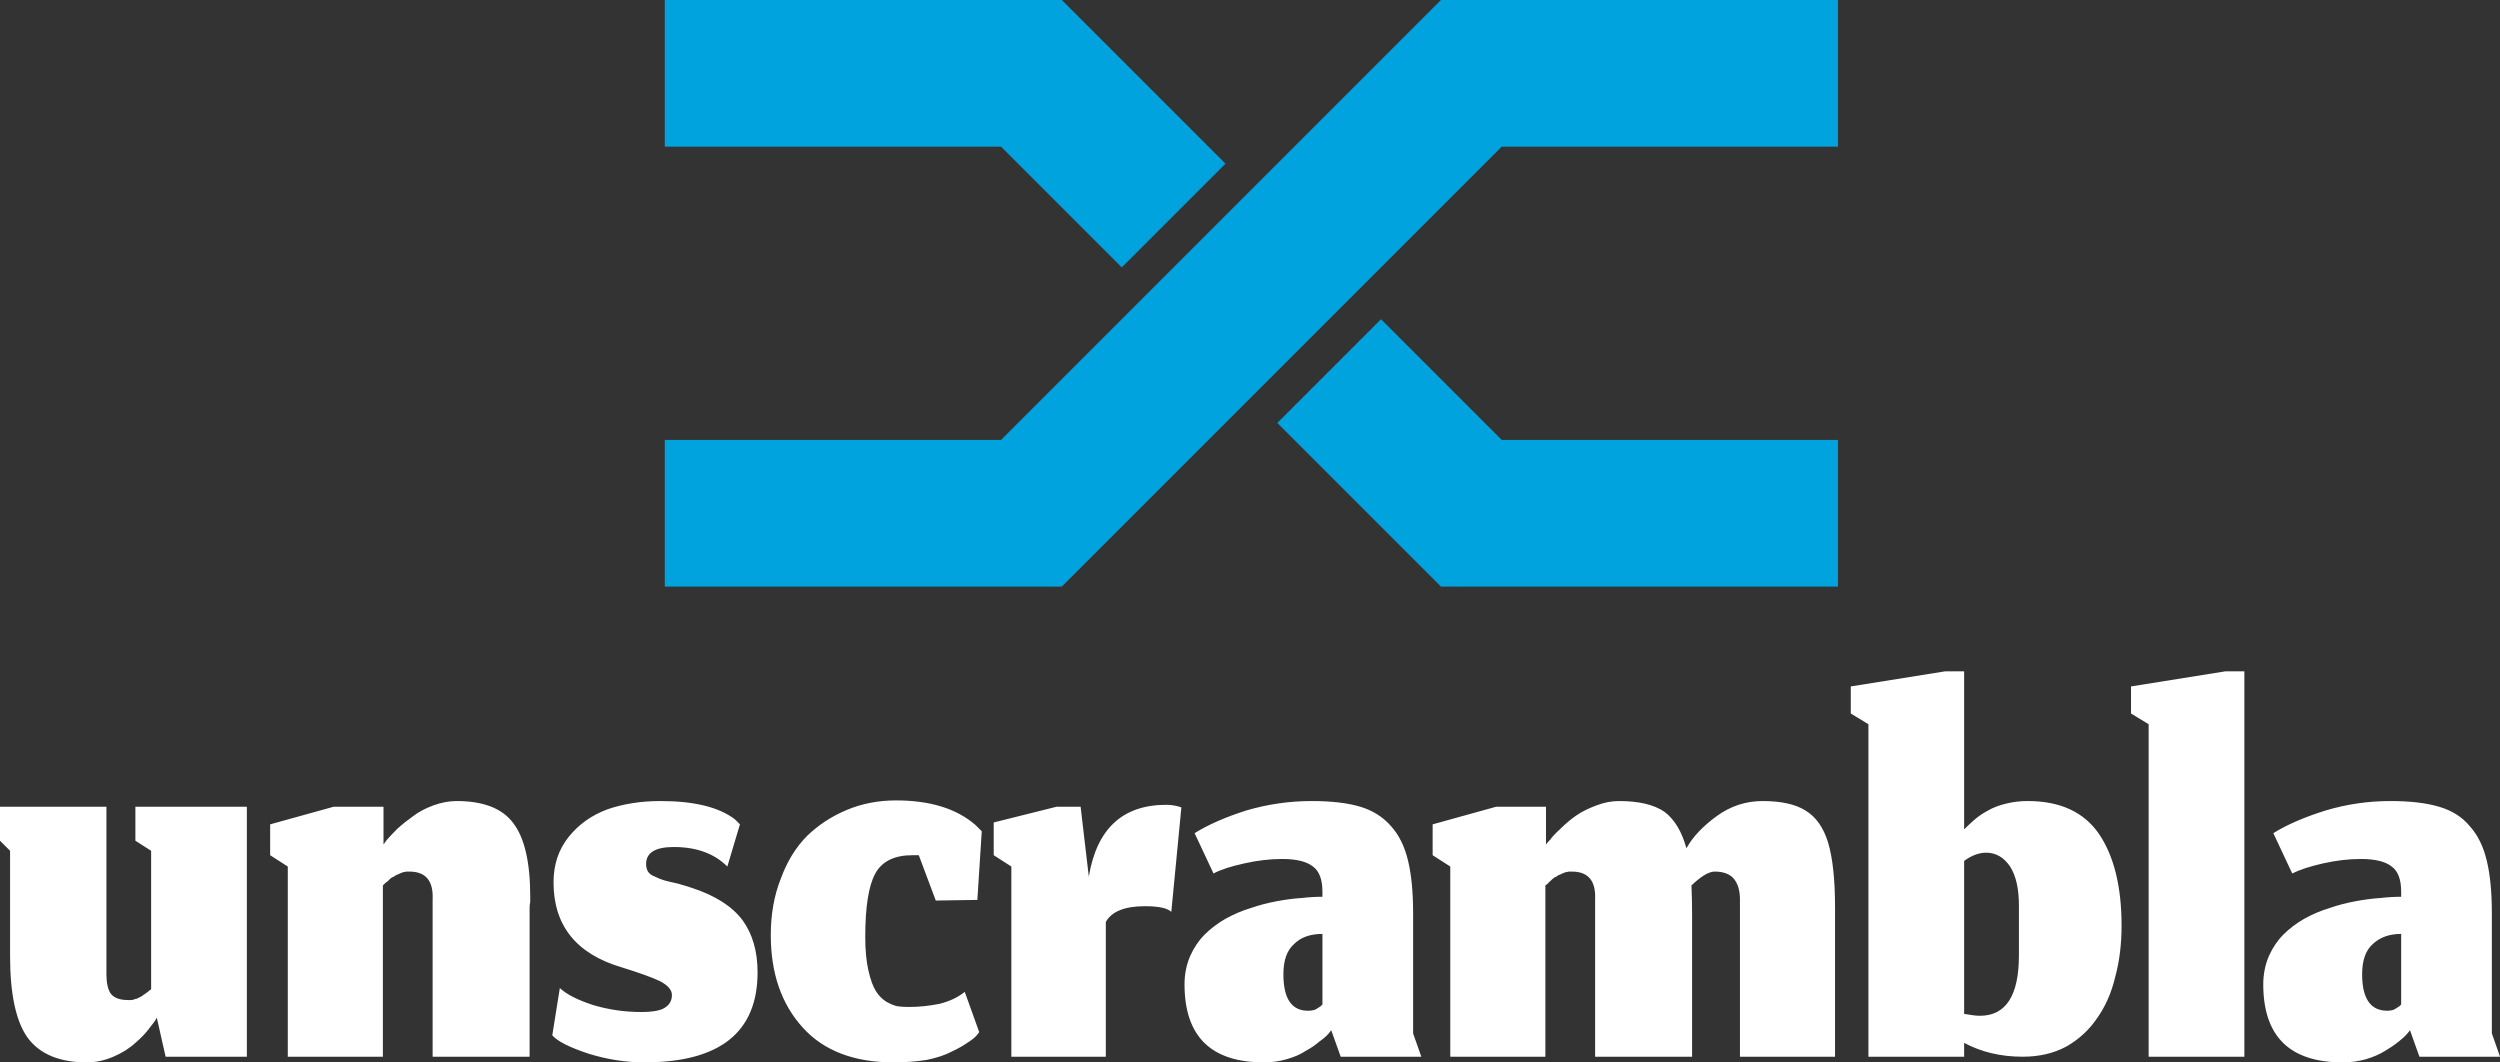 <svg data-v-423bf9ae="" xmlns="http://www.w3.org/2000/svg" viewBox="0 0 383.575 163" class="iconAbove"><rect x="0" y="0" width="383.575" height="163" fill="#333333" stroke="none"/><!----><!----><!----><g id="0569b83d-9e88-4fde-8561-05de09381351" fill="#ffffff" transform="matrix(9.662,0,0,9.662,-1.546,79.135)"><path d="M2.65 7.97L2.65 7.97L2.79 8.59L4.08 8.59L4.08 4.62L2.31 4.62L2.31 5.16L2.56 5.32L2.56 7.52Q2.54 7.53 2.52 7.55Q2.49 7.57 2.48 7.58Q2.47 7.59 2.45 7.60Q2.42 7.62 2.41 7.63Q2.39 7.64 2.37 7.65Q2.35 7.66 2.33 7.67Q2.31 7.67 2.29 7.68Q2.27 7.69 2.24 7.69Q2.22 7.69 2.19 7.69L2.19 7.69Q2.00 7.69 1.92 7.59Q1.85 7.49 1.85 7.28L1.85 7.28L1.85 4.62L0.16 4.62L0.16 5.16L0.32 5.32L0.32 6.99Q0.32 7.90 0.60 8.29Q0.89 8.68 1.54 8.68L1.54 8.68Q1.75 8.68 1.96 8.59Q2.17 8.50 2.31 8.37Q2.45 8.25 2.53 8.14Q2.62 8.03 2.65 7.97ZM4.73 8.59L6.24 8.59L6.24 5.87Q6.25 5.86 6.27 5.84Q6.30 5.81 6.31 5.81Q6.32 5.80 6.35 5.77Q6.37 5.75 6.39 5.74Q6.40 5.74 6.43 5.72Q6.45 5.70 6.47 5.70Q6.49 5.69 6.51 5.68Q6.54 5.67 6.56 5.66Q6.58 5.66 6.61 5.65Q6.63 5.65 6.66 5.65L6.66 5.65Q7.05 5.65 7.03 6.09L7.03 6.09L7.03 8.59L8.57 8.59L8.57 6.22Q8.57 6.19 8.58 6.13L8.58 6.13Q8.58 6.08 8.58 6.05L8.58 6.05Q8.58 5.23 8.31 4.88Q8.05 4.53 7.41 4.53L7.41 4.53Q7.23 4.53 7.04 4.60Q6.85 4.67 6.72 4.77Q6.58 4.87 6.47 4.97Q6.36 5.08 6.30 5.15L6.30 5.15L6.25 5.22L6.25 4.62L5.46 4.62L4.45 4.90L4.45 5.39L4.73 5.57L4.73 8.59ZM10.39 8.68L10.39 8.68Q12.19 8.68 12.19 7.25L12.19 7.25Q12.19 6.75 11.95 6.42Q11.70 6.09 11.15 5.91L11.15 5.91Q11.06 5.88 10.92 5.84Q10.78 5.81 10.71 5.79Q10.64 5.77 10.56 5.73Q10.48 5.70 10.45 5.65Q10.42 5.60 10.42 5.53L10.42 5.53Q10.42 5.26 10.86 5.26L10.86 5.26Q11.40 5.26 11.71 5.57L11.71 5.57L11.91 4.90Q11.91 4.90 11.83 4.82L11.83 4.82Q11.45 4.53 10.65 4.53L10.65 4.53Q10.19 4.53 9.81 4.66Q9.43 4.80 9.19 5.10Q8.95 5.40 8.95 5.82L8.95 5.82Q8.95 6.85 10.03 7.17L10.03 7.17Q10.45 7.30 10.64 7.39Q10.83 7.49 10.83 7.61L10.83 7.61Q10.83 7.74 10.72 7.81Q10.62 7.88 10.34 7.88L10.34 7.88Q9.95 7.88 9.58 7.77Q9.21 7.65 9.05 7.50L9.05 7.50L8.93 8.25Q9.05 8.39 9.50 8.54Q9.95 8.68 10.39 8.68ZM15.67 8.25L15.71 8.20L15.48 7.56Q15.32 7.69 15.08 7.75Q14.83 7.80 14.60 7.80L14.60 7.80Q14.49 7.80 14.42 7.79Q14.35 7.78 14.24 7.72Q14.14 7.66 14.07 7.55Q14.00 7.44 13.95 7.22Q13.90 7 13.90 6.69L13.90 6.69Q13.90 5.97 14.06 5.68Q14.22 5.39 14.65 5.39L14.65 5.39Q14.71 5.39 14.75 5.39L14.75 5.39L15.02 6.11L15.68 6.10L15.75 5.01Q15.75 5.01 15.65 4.91L15.65 4.91Q15.20 4.52 14.39 4.52L14.39 4.52Q13.97 4.52 13.61 4.67Q13.25 4.82 12.98 5.08Q12.71 5.35 12.56 5.76Q12.40 6.16 12.40 6.66L12.40 6.66Q12.40 7.57 12.91 8.13Q13.41 8.68 14.35 8.68L14.35 8.68Q14.63 8.68 14.88 8.64Q15.12 8.59 15.27 8.51Q15.42 8.44 15.52 8.37Q15.63 8.30 15.67 8.25L15.67 8.25ZM16.22 8.59L17.72 8.59L17.72 6.45Q17.86 6.20 18.34 6.20L18.34 6.20Q18.67 6.20 18.76 6.29L18.76 6.29L18.92 4.63Q18.80 4.59 18.68 4.59L18.68 4.59Q17.64 4.59 17.45 5.73L17.45 5.73L17.32 4.62L16.94 4.62L15.94 4.87L15.94 5.39L16.22 5.57L16.22 8.59ZM21.26 8.22L21.30 8.17L21.45 8.59L22.73 8.59L22.60 8.22L22.60 6.32Q22.60 5.81 22.52 5.48Q22.44 5.14 22.25 4.93Q22.06 4.71 21.76 4.62Q21.46 4.53 20.99 4.53L20.99 4.53Q20.46 4.53 19.95 4.68Q19.45 4.84 19.13 5.04L19.13 5.04L19.43 5.68Q19.60 5.59 19.92 5.52Q20.23 5.45 20.52 5.45L20.52 5.45Q20.86 5.45 21.01 5.57Q21.16 5.68 21.16 5.97L21.16 5.97L21.16 6.05Q21 6.05 20.83 6.07Q20.65 6.08 20.44 6.12Q20.22 6.16 20.02 6.23Q19.82 6.29 19.62 6.40Q19.43 6.51 19.29 6.65Q19.15 6.79 19.06 6.99Q18.97 7.20 18.97 7.44L18.97 7.44Q18.97 8.68 20.23 8.68L20.23 8.68Q20.42 8.68 20.59 8.63Q20.77 8.58 20.89 8.50Q21.02 8.43 21.11 8.35Q21.21 8.28 21.26 8.22L21.26 8.22ZM20.93 7.86L20.93 7.86Q20.54 7.86 20.54 7.28L20.54 7.28Q20.54 6.95 20.71 6.80Q20.87 6.64 21.16 6.64L21.16 6.64L21.16 7.76Q21.16 7.76 21.13 7.79Q21.10 7.81 21.05 7.84Q21.00 7.86 20.93 7.86ZM23.19 8.59L24.70 8.59L24.70 5.87Q24.71 5.86 24.74 5.84Q24.76 5.81 24.77 5.81Q24.78 5.80 24.81 5.77Q24.84 5.75 24.85 5.74Q24.86 5.74 24.89 5.72Q24.91 5.70 24.93 5.70Q24.95 5.69 24.97 5.68Q25.00 5.67 25.02 5.66Q25.04 5.66 25.07 5.65Q25.09 5.65 25.12 5.65L25.12 5.65Q25.51 5.65 25.49 6.09L25.49 6.09L25.49 8.59L27.03 8.59L27.03 6.36Q27.03 6.09 27.02 5.87L27.02 5.87Q27.25 5.65 27.39 5.65L27.39 5.65Q27.59 5.65 27.69 5.76Q27.79 5.88 27.79 6.09L27.79 6.09L27.79 8.59L29.30 8.59L29.30 6.22Q29.30 5.56 29.19 5.19Q29.08 4.83 28.83 4.68Q28.59 4.53 28.15 4.53L28.15 4.53Q27.75 4.53 27.42 4.77Q27.09 5.01 26.94 5.28L26.94 5.28Q26.83 4.88 26.59 4.70Q26.34 4.53 25.87 4.53L25.87 4.53Q25.69 4.53 25.51 4.60Q25.32 4.67 25.19 4.76Q25.06 4.85 24.94 4.97Q24.82 5.08 24.78 5.14Q24.73 5.19 24.71 5.22L24.71 5.22L24.71 4.62L23.92 4.62L22.91 4.90L22.91 5.39L23.19 5.57L23.19 8.59ZM32.28 8.59L32.28 8.59Q32.67 8.59 32.97 8.43Q33.27 8.26 33.46 7.98Q33.66 7.70 33.75 7.32Q33.85 6.95 33.85 6.51L33.85 6.51Q33.85 5.58 33.49 5.05Q33.13 4.53 32.36 4.53L32.36 4.53Q32.18 4.53 32.02 4.57Q31.85 4.61 31.73 4.68Q31.60 4.75 31.51 4.83Q31.43 4.90 31.35 4.98L31.35 4.98L31.35 2.47L31.05 2.47L29.55 2.71L29.55 3.14L29.83 3.31L29.83 8.59L31.35 8.59L31.35 8.37Q31.76 8.59 32.28 8.59ZM31.60 7.94L31.60 7.94Q31.54 7.94 31.48 7.93Q31.42 7.92 31.35 7.91L31.35 7.91L31.35 5.48Q31.53 5.35 31.70 5.35L31.70 5.35Q31.93 5.35 32.08 5.57Q32.22 5.79 32.22 6.19L32.22 6.19L32.22 6.98Q32.22 7.94 31.60 7.94ZM34.28 3.31L34.28 8.59L35.80 8.59L35.80 2.47L35.50 2.47L34.00 2.71L34.00 3.14L34.28 3.31ZM38.39 8.22L38.43 8.17L38.58 8.59L39.86 8.59L39.73 8.22L39.73 6.32Q39.73 5.81 39.65 5.48Q39.57 5.14 39.38 4.93Q39.20 4.71 38.89 4.62Q38.59 4.53 38.12 4.53L38.12 4.53Q37.59 4.53 37.09 4.68Q36.58 4.84 36.26 5.04L36.26 5.04L36.56 5.68Q36.74 5.59 37.05 5.52Q37.36 5.45 37.65 5.45L37.65 5.45Q37.99 5.45 38.14 5.57Q38.29 5.68 38.29 5.97L38.29 5.97L38.29 6.05Q38.13 6.05 37.96 6.07Q37.79 6.08 37.57 6.12Q37.35 6.16 37.15 6.23Q36.95 6.29 36.75 6.40Q36.56 6.51 36.42 6.65Q36.28 6.79 36.19 6.99Q36.10 7.20 36.10 7.44L36.10 7.44Q36.10 8.68 37.36 8.68L37.36 8.68Q37.55 8.68 37.73 8.63Q37.90 8.58 38.03 8.50Q38.15 8.43 38.25 8.35Q38.34 8.28 38.39 8.22L38.39 8.22ZM38.07 7.86L38.07 7.86Q37.67 7.86 37.67 7.28L37.67 7.28Q37.67 6.95 37.84 6.80Q38.01 6.64 38.29 6.64L38.29 6.64L38.29 7.76Q38.29 7.76 38.26 7.79Q38.23 7.81 38.18 7.84Q38.13 7.86 38.07 7.86Z"></path></g><!----><g id="993f44dd-c8d5-48cd-91ac-aed6bb512aab" transform="matrix(2.25,0,0,2.25,79.5,-67.5)" stroke="none" fill="#00A3DD"><path d="M90 30H62.929l-30 30H10v10h27.071l30-30H90z"></path><path d="M41.161 48.232l7.071-7.071L37.071 30H10v10h22.929zM67.071 60l-8.232-8.232-7.071 7.071L62.929 70H90V60z"></path></g><!----></svg>